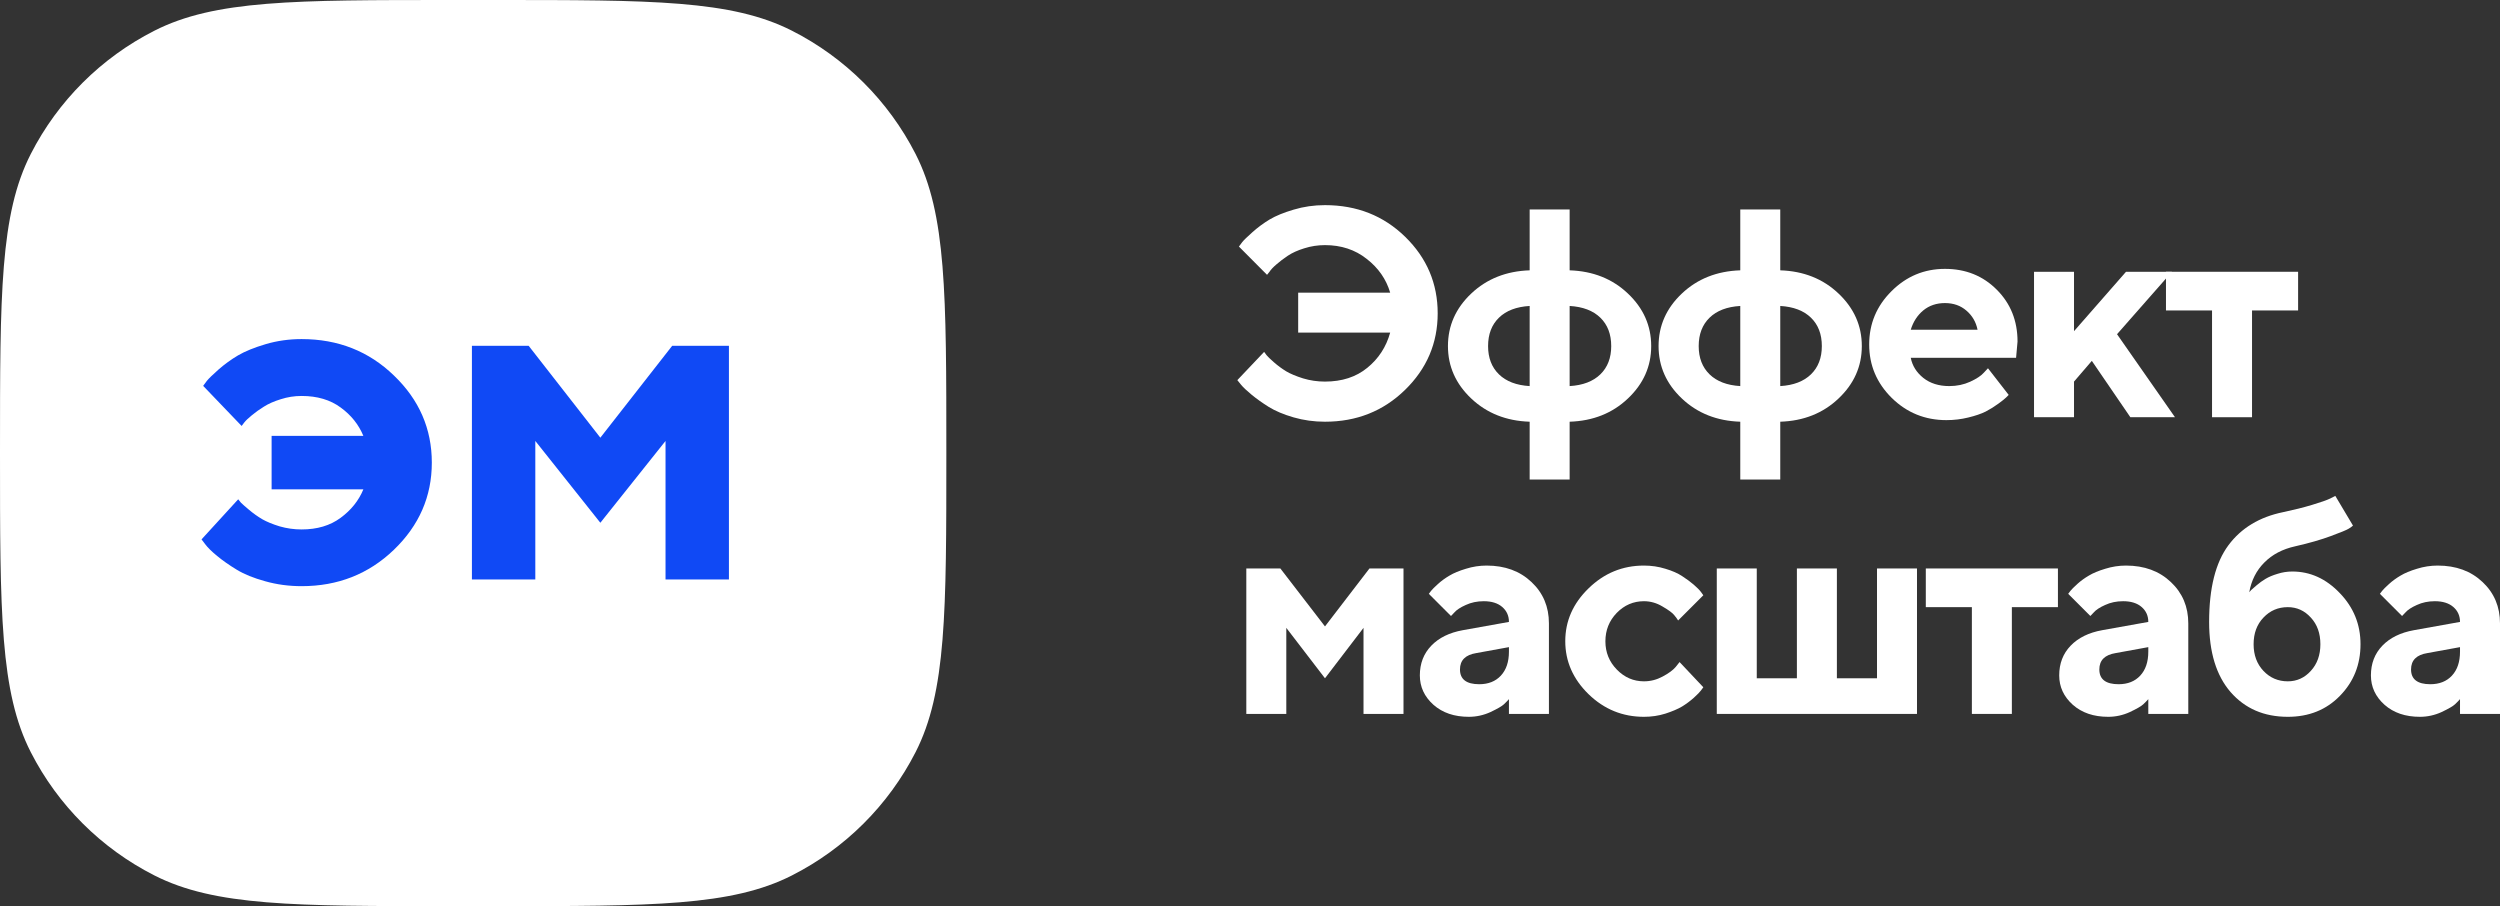 <?xml version="1.0" encoding="UTF-8"?> <svg xmlns="http://www.w3.org/2000/svg" width="400" height="145" viewBox="0 0 400 145" fill="none"><rect x="0" y="0" width="400" height="145" fill="#333333" stroke="none"/><path d="M8.46401e-09 72.491C4.46361e-06 47.011 6.72003e-06 34.27 4.931 24.624C9.268 16.138 16.188 9.239 24.7 4.915C34.377 -6.72003e-06 47.045 -4.42137e-06 72.38 8.40461e-09L79.035 1.17196e-06C104.371 5.60174e-06 117.038 7.78109e-06 126.715 4.915C135.228 9.239 142.148 16.138 146.485 24.624C151.415 34.27 151.415 47.011 151.415 72.491C151.415 97.972 151.415 110.713 146.485 120.359C142.148 128.845 135.228 135.744 126.715 140.067C117.038 144.983 104.371 144.983 79.035 144.983H72.38C47.045 144.983 34.377 144.983 24.7 140.067C16.188 135.744 9.268 128.845 4.931 120.359C-6.72003e-06 110.713 -4.44668e-06 97.972 8.46401e-09 72.491Z" fill="white"></path><path d="M48.256 54.254C54.097 54.254 59.026 56.201 63.041 60.095C67.075 63.972 69.091 68.613 69.091 74.02C69.091 79.426 67.066 84.077 63.016 87.971C58.982 91.847 54.062 93.786 48.256 93.786C46.222 93.786 44.284 93.525 42.441 93.004C40.598 92.499 39.077 91.882 37.878 91.152C36.678 90.422 35.635 89.692 34.748 88.962C33.862 88.231 33.219 87.597 32.819 87.058L32.245 86.302L38.112 79.887C38.217 80.026 38.364 80.209 38.556 80.435C38.764 80.643 39.199 81.026 39.859 81.582C40.52 82.138 41.215 82.634 41.946 83.068C42.676 83.486 43.606 83.868 44.736 84.216C45.883 84.546 47.057 84.711 48.256 84.711C50.742 84.711 52.819 84.094 54.488 82.86C56.175 81.625 57.392 80.104 58.139 78.296H43.458V69.743H58.139C57.392 67.935 56.183 66.423 54.514 65.206C52.846 63.972 50.76 63.354 48.256 63.354C47.109 63.354 45.996 63.528 44.918 63.876C43.84 64.206 42.937 64.606 42.206 65.076C41.476 65.528 40.833 65.988 40.277 66.458C39.72 66.909 39.321 67.292 39.077 67.605L38.66 68.153L32.506 61.738C32.645 61.529 32.845 61.26 33.106 60.929C33.384 60.582 34.001 59.982 34.957 59.13C35.931 58.278 36.974 57.522 38.086 56.861C39.216 56.201 40.694 55.601 42.519 55.062C44.345 54.523 46.257 54.254 48.256 54.254Z" fill="#1049F5"></path><path d="M96.055 83.642L85.65 70.552V92.717H75.506V55.323H84.581L96.055 70.03L107.554 55.323H116.629V92.717H106.485V70.552L96.055 83.642Z" fill="#1049F5"></path><path d="M211.997 32.822C217.096 32.822 221.376 34.514 224.838 37.898C228.299 41.282 230.03 45.362 230.03 50.136C230.03 54.911 228.284 58.999 224.791 62.398C221.315 65.782 217.05 67.475 211.997 67.475C210.25 67.475 208.574 67.243 206.967 66.779C205.375 66.316 204.054 65.759 203.003 65.11C201.968 64.461 201.056 63.812 200.268 63.163C199.48 62.514 198.908 61.973 198.553 61.541L197.973 60.822L202.261 56.302C202.354 56.426 202.485 56.603 202.655 56.835C202.825 57.052 203.219 57.43 203.837 57.971C204.456 58.512 205.105 58.991 205.785 59.408C206.464 59.81 207.368 60.188 208.496 60.544C209.625 60.884 210.791 61.054 211.997 61.054C214.716 61.054 216.972 60.32 218.765 58.852C220.573 57.384 221.794 55.506 222.427 53.219H207.708V46.822H222.427C221.794 44.674 220.542 42.874 218.672 41.421C216.818 39.953 214.593 39.219 211.997 39.219C210.853 39.219 209.748 39.389 208.682 39.729C207.631 40.054 206.758 40.448 206.063 40.911C205.367 41.375 204.757 41.838 204.232 42.302C203.706 42.75 203.335 43.144 203.119 43.484L202.725 43.971L198.228 39.451C198.352 39.266 198.529 39.026 198.761 38.732C199.008 38.423 199.557 37.89 200.407 37.133C201.257 36.376 202.169 35.704 203.142 35.116C204.131 34.529 205.414 34.004 206.99 33.54C208.581 33.061 210.25 32.822 211.997 32.822Z" fill="white"></path><path d="M244.745 61.773V48.954C242.628 49.078 240.99 49.704 239.831 50.832C238.672 51.96 238.093 53.474 238.093 55.375C238.093 57.26 238.672 58.767 239.831 59.895C240.99 61.023 242.628 61.649 244.745 61.773ZM251.142 67.475V76.723H244.745V67.475C241.005 67.351 237.892 66.115 235.404 63.766C232.916 61.417 231.672 58.62 231.672 55.375C231.672 52.114 232.916 49.31 235.404 46.961C237.892 44.612 241.005 43.376 244.745 43.252V33.517H251.142V43.252C254.882 43.376 257.988 44.612 260.46 46.961C262.948 49.31 264.192 52.114 264.192 55.375C264.192 58.62 262.948 61.417 260.46 63.766C257.988 66.115 254.882 67.351 251.142 67.475ZM251.142 48.954V61.773C253.259 61.649 254.897 61.023 256.056 59.895C257.215 58.767 257.795 57.26 257.795 55.375C257.795 53.474 257.215 51.96 256.056 50.832C254.897 49.704 253.259 49.078 251.142 48.954Z" fill="white"></path><path d="M278.444 61.773V48.954C276.327 49.078 274.689 49.704 273.53 50.832C272.371 51.96 271.791 53.474 271.791 55.375C271.791 57.26 272.371 58.767 273.53 59.895C274.689 61.023 276.327 61.649 278.444 61.773ZM284.841 67.475V76.723H278.444V67.475C274.704 67.351 271.59 66.115 269.103 63.766C266.615 61.417 265.371 58.62 265.371 55.375C265.371 52.114 266.615 49.31 269.103 46.961C271.59 44.612 274.704 43.376 278.444 43.252V33.517H284.841V43.252C288.581 43.376 291.687 44.612 294.159 46.961C296.647 49.31 297.891 52.114 297.891 55.375C297.891 58.62 296.647 61.417 294.159 63.766C291.687 66.115 288.581 67.351 284.841 67.475ZM284.841 48.954V61.773C286.958 61.649 288.596 61.023 289.755 59.895C290.914 58.767 291.494 57.26 291.494 55.375C291.494 53.474 290.914 51.96 289.755 50.832C288.596 49.704 286.958 49.078 284.841 48.954Z" fill="white"></path><path d="M322.573 57.252H305.722C305.969 58.52 306.641 59.594 307.739 60.474C308.836 61.34 310.219 61.773 311.888 61.773C313.093 61.773 314.206 61.541 315.225 61.077C316.261 60.598 316.987 60.119 317.404 59.64L318.076 58.921L321.391 63.186L320.974 63.604C320.773 63.804 320.356 64.137 319.722 64.6C319.089 65.064 318.416 65.481 317.706 65.852C316.995 66.207 316.068 66.524 314.924 66.802C313.796 67.081 312.629 67.22 311.424 67.22C308.009 67.22 305.096 66.037 302.685 63.673C300.275 61.293 299.07 58.442 299.07 55.12C299.07 51.798 300.259 48.954 302.639 46.59C305.019 44.21 307.87 43.02 311.192 43.02C314.515 43.02 317.281 44.133 319.49 46.358C321.7 48.568 322.805 51.334 322.805 54.657L322.573 57.252ZM314.623 49.696C313.696 48.893 312.552 48.491 311.192 48.491C309.832 48.491 308.673 48.885 307.715 49.673C306.773 50.461 306.108 51.489 305.722 52.756H316.408C316.16 51.52 315.565 50.5 314.623 49.696Z" fill="white"></path><path d="M347.51 43.484L338.725 53.474L347.997 66.756H340.858L334.692 57.739L331.841 61.054V66.756H325.444V43.484H331.841V52.988L340.162 43.484H347.51Z" fill="white"></path><path d="M346.556 49.673V43.484H367.696V49.673H360.325V66.756H353.927V49.673H346.556Z" fill="white"></path><path d="M211.997 108.525L205.808 100.458V114.227H199.41V90.955H204.857L211.997 100.227L219.113 90.955H224.56V114.227H218.162V100.458L211.997 108.525Z" fill="white"></path><path d="M241.43 114.227V111.863C241.245 112.079 240.982 112.349 240.642 112.674C240.318 112.983 239.599 113.4 238.487 113.926C237.374 114.436 236.215 114.69 235.01 114.69C232.692 114.69 230.807 114.049 229.354 112.767C227.901 111.469 227.175 109.9 227.175 108.061C227.175 106.161 227.786 104.577 229.006 103.31C230.227 102.042 231.911 101.216 234.059 100.829L241.43 99.508C241.43 98.535 241.075 97.739 240.364 97.121C239.653 96.503 238.664 96.194 237.397 96.194C236.346 96.194 235.388 96.394 234.523 96.796C233.658 97.183 233.047 97.584 232.692 98.001L232.159 98.558L228.612 95.011C228.705 94.888 228.829 94.725 228.983 94.525C229.153 94.308 229.516 93.945 230.073 93.435C230.644 92.925 231.262 92.477 231.927 92.091C232.591 91.689 233.464 91.326 234.546 91.001C235.628 90.661 236.733 90.491 237.861 90.491C240.797 90.491 243.192 91.372 245.046 93.134C246.901 94.88 247.828 97.082 247.828 99.74V114.227H241.43ZM236.679 109.475C238.131 109.475 239.282 109.019 240.132 108.108C240.998 107.18 241.43 105.898 241.43 104.26V103.541L236.215 104.492C234.469 104.77 233.596 105.643 233.596 107.111C233.596 108.687 234.623 109.475 236.679 109.475Z" fill="white"></path><path d="M254.175 111.075C251.687 108.648 250.443 105.821 250.443 102.591C250.443 99.361 251.687 96.541 254.175 94.131C256.663 91.704 259.615 90.491 263.03 90.491C264.235 90.491 265.378 90.661 266.46 91.001C267.557 91.326 268.454 91.72 269.149 92.183C269.844 92.632 270.462 93.088 271.003 93.551C271.544 94.015 271.938 94.416 272.185 94.756L272.533 95.243L268.5 99.276C268.376 99.06 268.168 98.774 267.874 98.419C267.596 98.063 266.978 97.607 266.02 97.051C265.077 96.479 264.08 96.194 263.03 96.194C261.345 96.194 259.893 96.819 258.672 98.071C257.467 99.323 256.864 100.837 256.864 102.614C256.864 104.376 257.474 105.882 258.695 107.134C259.916 108.386 261.361 109.012 263.03 109.012C264.08 109.012 265.077 108.757 266.02 108.247C266.978 107.737 267.673 107.227 268.106 106.717L268.732 105.929L272.533 109.962C272.44 110.086 272.309 110.263 272.139 110.495C271.985 110.711 271.614 111.09 271.026 111.631C270.439 112.156 269.806 112.628 269.126 113.045C268.446 113.447 267.557 113.825 266.46 114.181C265.378 114.521 264.235 114.69 263.03 114.69C259.615 114.69 256.663 113.485 254.175 111.075Z" fill="white"></path><path d="M274.685 114.227V90.955H281.082V108.525H287.503V90.955H293.901V108.525H300.321V90.955H306.719V114.227H274.685Z" fill="white"></path><path d="M308.129 97.144V90.955H329.268V97.144H321.897V114.227H315.5V97.144H308.129Z" fill="white"></path><path d="M343.728 114.227V111.863C343.543 112.079 343.28 112.349 342.94 112.674C342.616 112.983 341.897 113.4 340.785 113.926C339.672 114.436 338.513 114.69 337.308 114.69C334.99 114.69 333.105 114.049 331.652 112.767C330.199 111.469 329.473 109.9 329.473 108.061C329.473 106.161 330.084 104.577 331.304 103.31C332.525 102.042 334.209 101.216 336.357 100.829L343.728 99.508C343.728 98.535 343.373 97.739 342.662 97.121C341.951 96.503 340.962 96.194 339.695 96.194C338.644 96.194 337.686 96.394 336.821 96.796C335.956 97.183 335.345 97.584 334.99 98.001L334.457 98.558L330.91 95.011C331.003 94.888 331.127 94.725 331.281 94.525C331.451 94.308 331.814 93.945 332.371 93.435C332.942 92.925 333.56 92.477 334.225 92.091C334.889 91.689 335.762 91.326 336.844 91.001C337.926 90.661 339.031 90.491 340.159 90.491C343.095 90.491 345.49 91.372 347.344 93.134C349.199 94.88 350.126 97.082 350.126 99.74V114.227H343.728ZM338.977 109.475C340.429 109.475 341.58 109.019 342.43 108.108C343.296 107.18 343.728 105.898 343.728 104.26V103.541L338.513 104.492C336.767 104.77 335.894 105.643 335.894 107.111C335.894 108.687 336.921 109.475 338.977 109.475Z" fill="white"></path><path d="M377.682 103.078C377.682 106.338 376.585 109.089 374.391 111.33C372.212 113.57 369.43 114.69 366.046 114.69C362.245 114.69 359.193 113.369 356.89 110.727C354.603 108.084 353.46 104.345 353.46 99.508C353.46 94.1 354.488 90.012 356.543 87.246C358.598 84.48 361.526 82.711 365.328 81.938C367.012 81.583 368.55 81.197 369.94 80.779C371.331 80.362 372.297 80.022 372.838 79.76L373.649 79.342L376.477 84.094C376.353 84.218 376.129 84.38 375.805 84.581C375.496 84.782 374.545 85.176 372.954 85.763C371.377 86.35 369.469 86.899 367.228 87.409C365.204 87.857 363.558 88.722 362.291 90.005C361.024 91.272 360.22 92.856 359.881 94.756C359.942 94.664 360.043 94.548 360.182 94.409C360.321 94.27 360.615 94.015 361.063 93.644C361.511 93.257 361.982 92.918 362.477 92.624C362.987 92.315 363.628 92.044 364.4 91.813C365.173 91.565 365.961 91.442 366.765 91.442C369.639 91.442 372.173 92.593 374.367 94.895C376.577 97.183 377.682 99.91 377.682 103.078ZM362.152 98.813C361.101 99.91 360.576 101.332 360.576 103.078C360.576 104.808 361.101 106.23 362.152 107.343C363.203 108.455 364.501 109.012 366.046 109.012C367.499 109.012 368.727 108.455 369.732 107.343C370.752 106.23 371.261 104.808 371.261 103.078C371.261 101.332 370.752 99.91 369.732 98.813C368.727 97.7 367.499 97.144 366.046 97.144C364.501 97.144 363.203 97.7 362.152 98.813Z" fill="white"></path><path d="M393.602 114.227V111.863C393.417 112.079 393.154 112.349 392.814 112.674C392.49 112.983 391.771 113.4 390.659 113.926C389.546 114.436 388.387 114.69 387.182 114.69C384.864 114.69 382.979 114.049 381.526 112.767C380.074 111.469 379.347 109.9 379.347 108.061C379.347 106.161 379.958 104.577 381.178 103.31C382.399 102.042 384.084 101.216 386.232 100.829L393.602 99.508C393.602 98.535 393.247 97.739 392.536 97.121C391.825 96.503 390.836 96.194 389.569 96.194C388.519 96.194 387.56 96.394 386.695 96.796C385.83 97.183 385.219 97.584 384.864 98.001L384.331 98.558L380.784 95.011C380.877 94.888 381.001 94.725 381.155 94.525C381.325 94.308 381.688 93.945 382.245 93.435C382.816 92.925 383.435 92.477 384.099 92.091C384.764 91.689 385.637 91.326 386.718 91.001C387.8 90.661 388.905 90.491 390.033 90.491C392.969 90.491 395.364 91.372 397.218 93.134C399.073 94.88 400 97.082 400 99.74V114.227H393.602ZM388.851 109.475C390.303 109.475 391.455 109.019 392.304 108.108C393.17 107.18 393.602 105.898 393.602 104.26V103.541L388.387 104.492C386.641 104.77 385.768 105.643 385.768 107.111C385.768 108.687 386.796 109.475 388.851 109.475Z" fill="white"></path></svg> 